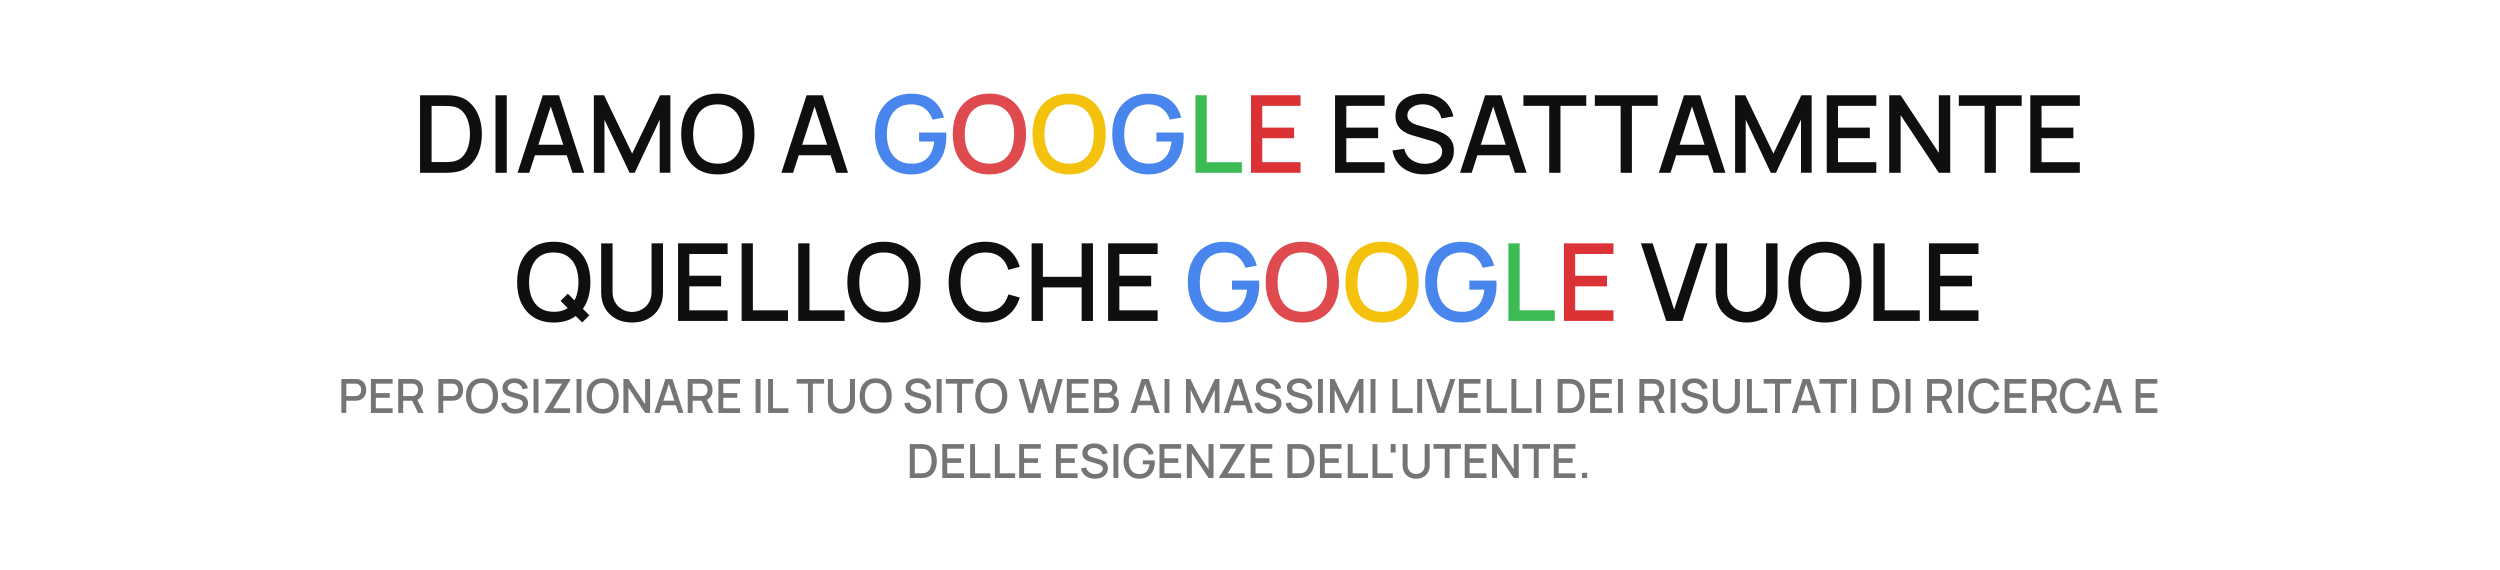 <svg width="1114" height="254" viewBox="0 0 1114 254" fill="none" xmlns="http://www.w3.org/2000/svg">
<g filter="url(#filter0_dd_21_9)">
<rect width="1104" height="244" transform="translate(5 1)" fill="white"/>
<path d="M187.18 71V36.44H198.004C198.324 36.44 198.916 36.448 199.78 36.464C200.66 36.48 201.5 36.544 202.3 36.656C205.004 36.992 207.276 37.96 209.116 39.56C210.972 41.16 212.372 43.192 213.316 45.656C214.26 48.104 214.732 50.792 214.732 53.72C214.732 56.664 214.26 59.368 213.316 61.832C212.372 64.28 210.972 66.304 209.116 67.904C207.276 69.488 205.004 70.448 202.3 70.784C201.5 70.896 200.66 70.96 199.78 70.976C198.916 70.992 198.324 71 198.004 71H187.18ZM192.316 66.224H198.004C198.548 66.224 199.196 66.208 199.948 66.176C200.7 66.144 201.364 66.08 201.94 65.984C203.7 65.648 205.124 64.888 206.212 63.704C207.316 62.504 208.124 61.032 208.636 59.288C209.148 57.544 209.404 55.688 209.404 53.72C209.404 51.688 209.14 49.808 208.612 48.08C208.084 46.336 207.268 44.88 206.164 43.712C205.076 42.528 203.668 41.776 201.94 41.456C201.364 41.344 200.692 41.28 199.924 41.264C199.172 41.232 198.532 41.216 198.004 41.216H192.316V66.224ZM220.801 71V36.44H225.817V71H220.801ZM230.624 71L241.856 36.44H249.08L260.312 71H255.104L244.76 39.464H246.056L235.832 71H230.624ZM236.456 63.2V58.496H254.504V63.2H236.456ZM264.618 71V36.44H269.154L281.682 62.432L294.138 36.44H298.722V70.976H293.97V47.336L282.81 71H280.53L269.346 47.336V71H264.618ZM319.87 71.72C316.414 71.72 313.47 70.968 311.038 69.464C308.606 67.944 306.742 65.832 305.446 63.128C304.166 60.424 303.526 57.288 303.526 53.72C303.526 50.152 304.166 47.016 305.446 44.312C306.742 41.608 308.606 39.504 311.038 38C313.47 36.48 316.414 35.72 319.87 35.72C323.31 35.72 326.246 36.48 328.678 38C331.126 39.504 332.99 41.608 334.27 44.312C335.55 47.016 336.19 50.152 336.19 53.72C336.19 57.288 335.55 60.424 334.27 63.128C332.99 65.832 331.126 67.944 328.678 69.464C326.246 70.968 323.31 71.72 319.87 71.72ZM319.87 66.944C322.318 66.976 324.35 66.44 325.966 65.336C327.598 64.216 328.822 62.664 329.638 60.68C330.454 58.68 330.862 56.36 330.862 53.72C330.862 51.08 330.454 48.776 329.638 46.808C328.822 44.824 327.598 43.28 325.966 42.176C324.35 41.072 322.318 40.512 319.87 40.496C317.422 40.464 315.382 41 313.75 42.104C312.134 43.208 310.918 44.76 310.102 46.76C309.286 48.76 308.87 51.08 308.854 53.72C308.838 56.36 309.238 58.672 310.054 60.656C310.87 62.624 312.094 64.16 313.726 65.264C315.374 66.368 317.422 66.928 319.87 66.944ZM348.187 71L359.419 36.44H366.643L377.875 71H372.667L362.323 39.464H363.619L353.395 71H348.187ZM354.019 63.2V58.496H372.067V63.2H354.019ZM594.899 71V36.44H616.979V41.168H599.915V50.864H614.099V55.592H599.915V66.272H616.979V71H594.899ZM634.615 71.72C632.135 71.72 629.895 71.296 627.895 70.448C625.911 69.584 624.271 68.36 622.975 66.776C621.695 65.176 620.863 63.28 620.479 61.088L625.711 60.296C626.239 62.408 627.343 64.056 629.023 65.24C630.703 66.408 632.663 66.992 634.903 66.992C636.295 66.992 637.575 66.776 638.743 66.344C639.911 65.896 640.847 65.264 641.551 64.448C642.271 63.616 642.631 62.624 642.631 61.472C642.631 60.848 642.519 60.296 642.295 59.816C642.087 59.336 641.791 58.92 641.407 58.568C641.039 58.2 640.583 57.888 640.039 57.632C639.511 57.36 638.927 57.128 638.287 56.936L629.431 54.32C628.567 54.064 627.687 53.736 626.791 53.336C625.895 52.92 625.071 52.384 624.319 51.728C623.583 51.056 622.983 50.232 622.519 49.256C622.055 48.264 621.823 47.064 621.823 45.656C621.823 43.528 622.367 41.728 623.455 40.256C624.559 38.768 626.047 37.648 627.919 36.896C629.791 36.128 631.887 35.744 634.207 35.744C636.543 35.776 638.631 36.192 640.471 36.992C642.327 37.792 643.863 38.944 645.079 40.448C646.311 41.936 647.159 43.744 647.623 45.872L642.247 46.784C642.007 45.488 641.495 44.376 640.711 43.448C639.927 42.504 638.967 41.784 637.831 41.288C636.695 40.776 635.463 40.512 634.135 40.496C632.855 40.464 631.679 40.656 630.607 41.072C629.551 41.488 628.703 42.072 628.063 42.824C627.439 43.576 627.127 44.44 627.127 45.416C627.127 46.376 627.407 47.152 627.967 47.744C628.527 48.336 629.215 48.808 630.031 49.16C630.863 49.496 631.687 49.776 632.503 50L638.887 51.8C639.687 52.024 640.591 52.328 641.599 52.712C642.623 53.08 643.607 53.6 644.551 54.272C645.511 54.944 646.303 55.84 646.927 56.96C647.551 58.064 647.863 59.456 647.863 61.136C647.863 62.88 647.511 64.416 646.807 65.744C646.103 67.056 645.135 68.16 643.903 69.056C642.687 69.936 641.279 70.6 639.679 71.048C638.079 71.496 636.391 71.72 634.615 71.72ZM650.577 71L661.809 36.44H669.033L680.265 71H675.057L664.713 39.464H666.009L655.785 71H650.577ZM656.409 63.2V58.496H674.457V63.2H656.409ZM690.328 71V41.168H678.832V36.44H706.84V41.168H695.344V71H690.328ZM722.156 71V41.168H710.66V36.44H738.668V41.168H727.172V71H722.156ZM739.171 71L750.403 36.44H757.627L768.859 71H763.651L753.307 39.464H754.603L744.379 71H739.171ZM745.003 63.2V58.496H763.051V63.2H745.003ZM773.165 71V36.44H777.701L790.229 62.432L802.685 36.44H807.269V70.976H802.517V47.336L791.357 71H789.077L777.893 47.336V71H773.165ZM813.993 71V36.44H836.073V41.168H819.009V50.864H833.193V55.592H819.009V66.272H836.073V71H813.993ZM841.837 71V36.44H846.925L863.941 62.12V36.44H869.029V71H863.941L846.925 45.296V71H841.837ZM884.343 71V41.168H872.847V36.44H900.855V41.168H889.359V71H884.343ZM904.696 71V36.44H926.776V41.168H909.712V50.864H923.896V55.592H909.712V66.272H926.776V71H904.696ZM259.44 137.696L249.792 128.096L253.008 124.88L262.608 134.48L259.44 137.696ZM246.768 137.72C243.312 137.72 240.368 136.968 237.936 135.464C235.504 133.944 233.64 131.832 232.344 129.128C231.064 126.424 230.424 123.288 230.424 119.72C230.424 116.152 231.064 113.016 232.344 110.312C233.64 107.608 235.504 105.504 237.936 104C240.368 102.48 243.312 101.72 246.768 101.72C250.208 101.72 253.144 102.48 255.576 104C258.024 105.504 259.888 107.608 261.168 110.312C262.448 113.016 263.088 116.152 263.088 119.72C263.088 123.288 262.448 126.424 261.168 129.128C259.888 131.832 258.024 133.944 255.576 135.464C253.144 136.968 250.208 137.72 246.768 137.72ZM246.768 132.944C249.216 132.976 251.248 132.44 252.864 131.336C254.496 130.216 255.72 128.664 256.536 126.68C257.352 124.68 257.76 122.36 257.76 119.72C257.76 117.08 257.352 114.776 256.536 112.808C255.72 110.824 254.496 109.28 252.864 108.176C251.248 107.072 249.216 106.512 246.768 106.496C244.32 106.464 242.28 107 240.648 108.104C239.032 109.208 237.816 110.76 237 112.76C236.184 114.76 235.768 117.08 235.752 119.72C235.736 122.36 236.136 124.672 236.952 126.656C237.768 128.624 238.992 130.16 240.624 131.264C242.272 132.368 244.32 132.928 246.768 132.944ZM281.652 137.72C278.948 137.72 276.556 137.168 274.476 136.064C272.412 134.944 270.796 133.384 269.628 131.384C268.46 129.368 267.876 127 267.876 124.28V102.464L272.964 102.44V124.016C272.964 125.488 273.212 126.784 273.708 127.904C274.204 129.024 274.868 129.96 275.7 130.712C276.532 131.464 277.46 132.032 278.484 132.416C279.524 132.8 280.58 132.992 281.652 132.992C282.74 132.992 283.796 132.8 284.82 132.416C285.86 132.016 286.796 131.44 287.628 130.688C288.46 129.936 289.116 129 289.596 127.88C290.092 126.76 290.34 125.472 290.34 124.016V102.44H295.428V124.28C295.428 126.984 294.844 129.344 293.676 131.36C292.508 133.376 290.884 134.944 288.804 136.064C286.74 137.168 284.356 137.72 281.652 137.72ZM302.141 137V102.44H324.221V107.168H307.157V116.864H321.341V121.592H307.157V132.272H324.221V137H302.141ZM330.465 137V102.44H335.481V132.272H351.129V137H330.465ZM355.684 137V102.44H360.7V132.272H376.348V137H355.684ZM393.909 137.72C390.453 137.72 387.509 136.968 385.077 135.464C382.645 133.944 380.781 131.832 379.485 129.128C378.205 126.424 377.565 123.288 377.565 119.72C377.565 116.152 378.205 113.016 379.485 110.312C380.781 107.608 382.645 105.504 385.077 104C387.509 102.48 390.453 101.72 393.909 101.72C397.349 101.72 400.285 102.48 402.717 104C405.165 105.504 407.029 107.608 408.309 110.312C409.589 113.016 410.229 116.152 410.229 119.72C410.229 123.288 409.589 126.424 408.309 129.128C407.029 131.832 405.165 133.944 402.717 135.464C400.285 136.968 397.349 137.72 393.909 137.72ZM393.909 132.944C396.357 132.976 398.389 132.44 400.005 131.336C401.637 130.216 402.861 128.664 403.677 126.68C404.493 124.68 404.901 122.36 404.901 119.72C404.901 117.08 404.493 114.776 403.677 112.808C402.861 110.824 401.637 109.28 400.005 108.176C398.389 107.072 396.357 106.512 393.909 106.496C391.461 106.464 389.421 107 387.789 108.104C386.173 109.208 384.957 110.76 384.141 112.76C383.325 114.76 382.909 117.08 382.893 119.72C382.877 122.36 383.277 124.672 384.093 126.656C384.909 128.624 386.133 130.16 387.765 131.264C389.413 132.368 391.461 132.928 393.909 132.944ZM439.05 137.72C435.594 137.72 432.65 136.968 430.218 135.464C427.786 133.944 425.922 131.832 424.626 129.128C423.346 126.424 422.706 123.288 422.706 119.72C422.706 116.152 423.346 113.016 424.626 110.312C425.922 107.608 427.786 105.504 430.218 104C432.65 102.48 435.594 101.72 439.05 101.72C443.034 101.72 446.33 102.728 448.938 104.744C451.562 106.76 453.386 109.472 454.41 112.88L449.322 114.248C448.65 111.832 447.45 109.936 445.722 108.56C444.01 107.184 441.786 106.496 439.05 106.496C436.602 106.496 434.562 107.048 432.93 108.152C431.298 109.256 430.066 110.8 429.234 112.784C428.418 114.768 428.01 117.08 428.01 119.72C427.994 122.36 428.394 124.672 429.21 126.656C430.042 128.64 431.274 130.184 432.906 131.288C434.554 132.392 436.602 132.944 439.05 132.944C441.786 132.944 444.01 132.256 445.722 130.88C447.45 129.488 448.65 127.592 449.322 125.192L454.41 126.56C453.386 129.968 451.562 132.68 448.938 134.696C446.33 136.712 443.034 137.72 439.05 137.72ZM459.688 137V102.44H464.704V117.344H481.984V102.44H487.024V137H481.984V122.072H464.704V137H459.688ZM493.766 137V102.44H515.846V107.168H498.782V116.864H512.966V121.592H498.782V132.272H515.846V137H493.766ZM742.441 137L731.209 102.44H736.417L745.993 131.936L755.689 102.44H760.897L749.665 137H742.441ZM778.292 137.72C775.588 137.72 773.196 137.168 771.116 136.064C769.052 134.944 767.436 133.384 766.268 131.384C765.1 129.368 764.516 127 764.516 124.28V102.464L769.604 102.44V124.016C769.604 125.488 769.852 126.784 770.348 127.904C770.844 129.024 771.508 129.96 772.34 130.712C773.172 131.464 774.1 132.032 775.124 132.416C776.164 132.8 777.22 132.992 778.292 132.992C779.38 132.992 780.436 132.8 781.46 132.416C782.5 132.016 783.436 131.44 784.268 130.688C785.1 129.936 785.756 129 786.236 127.88C786.732 126.76 786.98 125.472 786.98 124.016V102.44H792.068V124.28C792.068 126.984 791.484 129.344 790.316 131.36C789.148 133.376 787.524 134.944 785.444 136.064C783.38 137.168 780.996 137.72 778.292 137.72ZM813.206 137.72C809.75 137.72 806.806 136.968 804.374 135.464C801.942 133.944 800.078 131.832 798.782 129.128C797.502 126.424 796.862 123.288 796.862 119.72C796.862 116.152 797.502 113.016 798.782 110.312C800.078 107.608 801.942 105.504 804.374 104C806.806 102.48 809.75 101.72 813.206 101.72C816.646 101.72 819.582 102.48 822.014 104C824.462 105.504 826.326 107.608 827.606 110.312C828.886 113.016 829.526 116.152 829.526 119.72C829.526 123.288 828.886 126.424 827.606 129.128C826.326 131.832 824.462 133.944 822.014 135.464C819.582 136.968 816.646 137.72 813.206 137.72ZM813.206 132.944C815.654 132.976 817.686 132.44 819.302 131.336C820.934 130.216 822.158 128.664 822.974 126.68C823.79 124.68 824.198 122.36 824.198 119.72C824.198 117.08 823.79 114.776 822.974 112.808C822.158 110.824 820.934 109.28 819.302 108.176C817.686 107.072 815.654 106.512 813.206 106.496C810.758 106.464 808.718 107 807.086 108.104C805.47 109.208 804.254 110.76 803.438 112.76C802.622 114.76 802.206 117.08 802.19 119.72C802.174 122.36 802.574 124.672 803.39 126.656C804.206 128.624 805.43 130.16 807.062 131.264C808.71 132.368 810.758 132.928 813.206 132.944ZM834.793 137V102.44H839.809V132.272H855.457V137H834.793ZM859.532 137V102.44H881.612V107.168H864.548V116.864H878.732V121.592H864.548V132.272H881.612V137H859.532Z" fill="#0F0F0F"/>
<path d="M405.926 71.72C403.606 71.72 401.47 71.32 399.518 70.52C397.566 69.704 395.87 68.52 394.43 66.968C392.99 65.416 391.87 63.528 391.07 61.304C390.27 59.08 389.87 56.552 389.87 53.72C389.87 49.992 390.55 46.792 391.91 44.12C393.27 41.432 395.158 39.368 397.574 37.928C399.99 36.472 402.774 35.744 405.926 35.744C409.99 35.744 413.23 36.688 415.646 38.576C418.078 40.464 419.734 43.072 420.614 46.4L415.526 47.312C414.822 45.248 413.686 43.6 412.118 42.368C410.55 41.136 408.582 40.512 406.214 40.496C403.766 40.48 401.726 41.024 400.094 42.128C398.478 43.232 397.262 44.784 396.446 46.784C395.63 48.768 395.214 51.08 395.198 53.72C395.182 56.36 395.582 58.672 396.398 60.656C397.214 62.624 398.438 64.16 400.07 65.264C401.718 66.368 403.766 66.928 406.214 66.944C408.182 66.976 409.87 66.616 411.278 65.864C412.702 65.096 413.83 63.976 414.662 62.504C415.494 61.032 416.03 59.224 416.27 57.08H409.55V53.048H421.598C421.63 53.336 421.654 53.72 421.67 54.2C421.686 54.664 421.694 54.96 421.694 55.088C421.694 58.288 421.078 61.144 419.846 63.656C418.614 66.168 416.822 68.144 414.47 69.584C412.118 71.008 409.27 71.72 405.926 71.72ZM511.676 71.72C509.356 71.72 507.22 71.32 505.268 70.52C503.316 69.704 501.62 68.52 500.18 66.968C498.74 65.416 497.62 63.528 496.82 61.304C496.02 59.08 495.62 56.552 495.62 53.72C495.62 49.992 496.3 46.792 497.66 44.12C499.02 41.432 500.908 39.368 503.324 37.928C505.74 36.472 508.524 35.744 511.676 35.744C515.74 35.744 518.98 36.688 521.396 38.576C523.828 40.464 525.484 43.072 526.364 46.4L521.276 47.312C520.572 45.248 519.436 43.6 517.868 42.368C516.3 41.136 514.332 40.512 511.964 40.496C509.516 40.48 507.476 41.024 505.844 42.128C504.228 43.232 503.012 44.784 502.196 46.784C501.38 48.768 500.964 51.08 500.948 53.72C500.932 56.36 501.332 58.672 502.148 60.656C502.964 62.624 504.188 64.16 505.82 65.264C507.468 66.368 509.516 66.928 511.964 66.944C513.932 66.976 515.62 66.616 517.028 65.864C518.452 65.096 519.58 63.976 520.412 62.504C521.244 61.032 521.78 59.224 522.02 57.08H515.3V53.048H527.348C527.38 53.336 527.404 53.72 527.42 54.2C527.436 54.664 527.444 54.96 527.444 55.088C527.444 58.288 526.828 61.144 525.596 63.656C524.364 66.168 522.572 68.144 520.22 69.584C517.868 71.008 515.02 71.72 511.676 71.72ZM545.355 137.72C543.035 137.72 540.899 137.32 538.947 136.52C536.995 135.704 535.299 134.52 533.859 132.968C532.419 131.416 531.299 129.528 530.499 127.304C529.699 125.08 529.299 122.552 529.299 119.72C529.299 115.992 529.979 112.792 531.339 110.12C532.699 107.432 534.587 105.368 537.003 103.928C539.419 102.472 542.203 101.744 545.355 101.744C549.419 101.744 552.659 102.688 555.075 104.576C557.507 106.464 559.163 109.072 560.043 112.4L554.955 113.312C554.251 111.248 553.115 109.6 551.547 108.368C549.979 107.136 548.011 106.512 545.643 106.496C543.195 106.48 541.155 107.024 539.523 108.128C537.907 109.232 536.691 110.784 535.875 112.784C535.059 114.768 534.643 117.08 534.627 119.72C534.611 122.36 535.011 124.672 535.827 126.656C536.643 128.624 537.867 130.16 539.499 131.264C541.147 132.368 543.195 132.928 545.643 132.944C547.611 132.976 549.299 132.616 550.707 131.864C552.131 131.096 553.259 129.976 554.091 128.504C554.923 127.032 555.459 125.224 555.699 123.08H548.979V119.048H561.027C561.059 119.336 561.083 119.72 561.099 120.2C561.115 120.664 561.123 120.96 561.123 121.088C561.123 124.288 560.507 127.144 559.275 129.656C558.043 132.168 556.251 134.144 553.899 135.584C551.547 137.008 548.699 137.72 545.355 137.72ZM651.105 137.72C648.785 137.72 646.649 137.32 644.697 136.52C642.745 135.704 641.049 134.52 639.609 132.968C638.169 131.416 637.049 129.528 636.249 127.304C635.449 125.08 635.049 122.552 635.049 119.72C635.049 115.992 635.729 112.792 637.089 110.12C638.449 107.432 640.337 105.368 642.753 103.928C645.169 102.472 647.953 101.744 651.105 101.744C655.169 101.744 658.409 102.688 660.825 104.576C663.257 106.464 664.913 109.072 665.793 112.4L660.705 113.312C660.001 111.248 658.865 109.6 657.297 108.368C655.729 107.136 653.761 106.512 651.393 106.496C648.945 106.48 646.905 107.024 645.273 108.128C643.657 109.232 642.441 110.784 641.625 112.784C640.809 114.768 640.393 117.08 640.377 119.72C640.361 122.36 640.761 124.672 641.577 126.656C642.393 128.624 643.617 130.16 645.249 131.264C646.897 132.368 648.945 132.928 651.393 132.944C653.361 132.976 655.049 132.616 656.457 131.864C657.881 131.096 659.009 129.976 659.841 128.504C660.673 127.032 661.209 125.224 661.449 123.08H654.729V119.048H666.777C666.809 119.336 666.833 119.72 666.849 120.2C666.865 120.664 666.873 120.96 666.873 121.088C666.873 124.288 666.257 127.144 665.025 129.656C663.793 132.168 662.001 134.144 659.649 135.584C657.297 137.008 654.449 137.72 651.105 137.72Z" fill="#4885ED"/>
<path d="M440.901 71.72C437.445 71.72 434.501 70.968 432.069 69.464C429.637 67.944 427.773 65.832 426.477 63.128C425.197 60.424 424.557 57.288 424.557 53.72C424.557 50.152 425.197 47.016 426.477 44.312C427.773 41.608 429.637 39.504 432.069 38C434.501 36.48 437.445 35.72 440.901 35.72C444.341 35.72 447.277 36.48 449.709 38C452.157 39.504 454.021 41.608 455.301 44.312C456.581 47.016 457.221 50.152 457.221 53.72C457.221 57.288 456.581 60.424 455.301 63.128C454.021 65.832 452.157 67.944 449.709 69.464C447.277 70.968 444.341 71.72 440.901 71.72ZM440.901 66.944C443.349 66.976 445.381 66.44 446.997 65.336C448.629 64.216 449.853 62.664 450.669 60.68C451.485 58.68 451.893 56.36 451.893 53.72C451.893 51.08 451.485 48.776 450.669 46.808C449.853 44.824 448.629 43.28 446.997 42.176C445.381 41.072 443.349 40.512 440.901 40.496C438.453 40.464 436.413 41 434.781 42.104C433.165 43.208 431.949 44.76 431.133 46.76C430.317 48.76 429.901 51.08 429.885 53.72C429.869 56.36 430.269 58.672 431.085 60.656C431.901 62.624 433.125 64.16 434.757 65.264C436.405 66.368 438.453 66.928 440.901 66.944ZM580.331 137.72C576.875 137.72 573.931 136.968 571.499 135.464C569.067 133.944 567.203 131.832 565.907 129.128C564.627 126.424 563.987 123.288 563.987 119.72C563.987 116.152 564.627 113.016 565.907 110.312C567.203 107.608 569.067 105.504 571.499 104C573.931 102.48 576.875 101.72 580.331 101.72C583.771 101.72 586.707 102.48 589.139 104C591.587 105.504 593.451 107.608 594.731 110.312C596.011 113.016 596.651 116.152 596.651 119.72C596.651 123.288 596.011 126.424 594.731 129.128C593.451 131.832 591.587 133.944 589.139 135.464C586.707 136.968 583.771 137.72 580.331 137.72ZM580.331 132.944C582.779 132.976 584.811 132.44 586.427 131.336C588.059 130.216 589.283 128.664 590.099 126.68C590.915 124.68 591.323 122.36 591.323 119.72C591.323 117.08 590.915 114.776 590.099 112.808C589.283 110.824 588.059 109.28 586.427 108.176C584.811 107.072 582.779 106.512 580.331 106.496C577.883 106.464 575.843 107 574.211 108.104C572.595 109.208 571.379 110.76 570.563 112.76C569.747 114.76 569.331 117.08 569.315 119.72C569.299 122.36 569.699 124.672 570.515 126.656C571.331 128.624 572.555 130.16 574.187 131.264C575.835 132.368 577.883 132.928 580.331 132.944Z" fill="#DF4A4E"/>
<path d="M476.432 71.72C472.976 71.72 470.032 70.968 467.6 69.464C465.168 67.944 463.304 65.832 462.008 63.128C460.728 60.424 460.088 57.288 460.088 53.72C460.088 50.152 460.728 47.016 462.008 44.312C463.304 41.608 465.168 39.504 467.6 38C470.032 36.48 472.976 35.72 476.432 35.72C479.872 35.72 482.808 36.48 485.24 38C487.688 39.504 489.552 41.608 490.832 44.312C492.112 47.016 492.752 50.152 492.752 53.72C492.752 57.288 492.112 60.424 490.832 63.128C489.552 65.832 487.688 67.944 485.24 69.464C482.808 70.968 479.872 71.72 476.432 71.72ZM476.432 66.944C478.88 66.976 480.912 66.44 482.528 65.336C484.16 64.216 485.384 62.664 486.2 60.68C487.016 58.68 487.424 56.36 487.424 53.72C487.424 51.08 487.016 48.776 486.2 46.808C485.384 44.824 484.16 43.28 482.528 42.176C480.912 41.072 478.88 40.512 476.432 40.496C473.984 40.464 471.944 41 470.312 42.104C468.696 43.208 467.48 44.76 466.664 46.76C465.848 48.76 465.432 51.08 465.416 53.72C465.4 56.36 465.8 58.672 466.616 60.656C467.432 62.624 468.656 64.16 470.288 65.264C471.936 66.368 473.984 66.928 476.432 66.944ZM615.862 137.72C612.406 137.72 609.462 136.968 607.03 135.464C604.598 133.944 602.734 131.832 601.438 129.128C600.158 126.424 599.518 123.288 599.518 119.72C599.518 116.152 600.158 113.016 601.438 110.312C602.734 107.608 604.598 105.504 607.03 104C609.462 102.48 612.406 101.72 615.862 101.72C619.302 101.72 622.238 102.48 624.67 104C627.118 105.504 628.982 107.608 630.262 110.312C631.542 113.016 632.182 116.152 632.182 119.72C632.182 123.288 631.542 126.424 630.262 129.128C628.982 131.832 627.118 133.944 624.67 135.464C622.238 136.968 619.302 137.72 615.862 137.72ZM615.862 132.944C618.31 132.976 620.342 132.44 621.958 131.336C623.59 130.216 624.814 128.664 625.63 126.68C626.446 124.68 626.854 122.36 626.854 119.72C626.854 117.08 626.446 114.776 625.63 112.808C624.814 110.824 623.59 109.28 621.958 108.176C620.342 107.072 618.31 106.512 615.862 106.496C613.414 106.464 611.374 107 609.742 108.104C608.126 109.208 606.91 110.76 606.094 112.76C605.278 114.76 604.862 117.08 604.846 119.72C604.83 122.36 605.23 124.672 606.046 126.656C606.862 128.624 608.086 130.16 609.718 131.264C611.366 132.368 613.414 132.928 615.862 132.944Z" fill="#F4C20D"/>
<path d="M532.707 71V36.44H537.723V66.272H553.371V71H532.707ZM672.137 137V102.44H677.153V132.272H692.801V137H672.137Z" fill="#3CBA54"/>
<path d="M557.446 71V36.44H579.526V41.168H562.462V50.864H576.646V55.592H562.462V66.272H579.526V71H557.446ZM696.876 137V102.44H718.956V107.168H701.892V116.864H716.076V121.592H701.892V132.272H718.956V137H696.876Z" fill="#DB3236"/>
<path d="M152.11 178V162.88H158.221C158.368 162.88 158.55 162.887 158.767 162.901C158.984 162.908 159.191 162.929 159.387 162.964C160.227 163.097 160.927 163.384 161.487 163.825C162.054 164.266 162.477 164.822 162.757 165.494C163.037 166.166 163.177 166.908 163.177 167.72C163.177 168.539 163.037 169.285 162.757 169.957C162.477 170.629 162.054 171.185 161.487 171.626C160.927 172.067 160.227 172.354 159.387 172.487C159.191 172.515 158.981 172.536 158.757 172.55C158.54 172.564 158.361 172.571 158.221 172.571H154.305V178H152.11ZM154.305 170.492H158.137C158.277 170.492 158.431 170.485 158.599 170.471C158.774 170.457 158.939 170.433 159.093 170.398C159.541 170.293 159.901 170.1 160.174 169.82C160.447 169.533 160.643 169.204 160.762 168.833C160.881 168.462 160.941 168.091 160.941 167.72C160.941 167.349 160.881 166.982 160.762 166.618C160.643 166.247 160.447 165.921 160.174 165.641C159.901 165.354 159.541 165.158 159.093 165.053C158.939 165.011 158.774 164.983 158.599 164.969C158.431 164.955 158.277 164.948 158.137 164.948H154.305V170.492ZM165.276 178V162.88H174.936V164.948H167.471V169.19H173.676V171.259H167.471V175.931H174.936V178H165.276ZM177.458 178V162.88H183.569C183.716 162.88 183.898 162.887 184.115 162.901C184.332 162.908 184.538 162.929 184.734 162.964C185.574 163.097 186.274 163.384 186.834 163.825C187.401 164.266 187.825 164.822 188.105 165.494C188.385 166.166 188.525 166.908 188.525 167.72C188.525 168.924 188.217 169.964 187.601 170.839C186.985 171.707 186.061 172.249 184.829 172.466L183.936 172.571H179.652V178H177.458ZM186.299 178L183.317 171.847L185.532 171.28L188.808 178H186.299ZM179.652 170.492H183.485C183.625 170.492 183.779 170.485 183.947 170.471C184.122 170.457 184.286 170.433 184.44 170.398C184.888 170.293 185.249 170.1 185.522 169.82C185.795 169.533 185.991 169.204 186.11 168.833C186.229 168.462 186.288 168.091 186.288 167.72C186.288 167.349 186.229 166.982 186.11 166.618C185.991 166.247 185.795 165.921 185.522 165.641C185.249 165.354 184.888 165.158 184.44 165.053C184.286 165.011 184.122 164.983 183.947 164.969C183.779 164.955 183.625 164.948 183.485 164.948H179.652V170.492ZM195.32 178V162.88H201.431C201.578 162.88 201.76 162.887 201.977 162.901C202.194 162.908 202.401 162.929 202.597 162.964C203.437 163.097 204.137 163.384 204.697 163.825C205.264 164.266 205.687 164.822 205.967 165.494C206.247 166.166 206.387 166.908 206.387 167.72C206.387 168.539 206.247 169.285 205.967 169.957C205.687 170.629 205.264 171.185 204.697 171.626C204.137 172.067 203.437 172.354 202.597 172.487C202.401 172.515 202.191 172.536 201.967 172.55C201.75 172.564 201.571 172.571 201.431 172.571H197.515V178H195.32ZM197.515 170.492H201.347C201.487 170.492 201.641 170.485 201.809 170.471C201.984 170.457 202.149 170.433 202.303 170.398C202.751 170.293 203.111 170.1 203.384 169.82C203.657 169.533 203.853 169.204 203.972 168.833C204.091 168.462 204.151 168.091 204.151 167.72C204.151 167.349 204.091 166.982 203.972 166.618C203.853 166.247 203.657 165.921 203.384 165.641C203.111 165.354 202.751 165.158 202.303 165.053C202.149 165.011 201.984 164.983 201.809 164.969C201.641 164.955 201.487 164.948 201.347 164.948H197.515V170.492ZM214.797 178.315C213.285 178.315 211.997 177.986 210.933 177.328C209.869 176.663 209.053 175.739 208.486 174.556C207.926 173.373 207.646 172.001 207.646 170.44C207.646 168.879 207.926 167.507 208.486 166.324C209.053 165.141 209.869 164.22 210.933 163.562C211.997 162.897 213.285 162.565 214.797 162.565C216.302 162.565 217.586 162.897 218.65 163.562C219.721 164.22 220.537 165.141 221.097 166.324C221.657 167.507 221.937 168.879 221.937 170.44C221.937 172.001 221.657 173.373 221.097 174.556C220.537 175.739 219.721 176.663 218.65 177.328C217.586 177.986 216.302 178.315 214.797 178.315ZM214.797 176.225C215.868 176.239 216.757 176.005 217.464 175.522C218.178 175.032 218.713 174.353 219.07 173.485C219.427 172.61 219.606 171.595 219.606 170.44C219.606 169.285 219.427 168.277 219.07 167.416C218.713 166.548 218.178 165.872 217.464 165.389C216.757 164.906 215.868 164.661 214.797 164.654C213.726 164.64 212.833 164.875 212.119 165.358C211.412 165.841 210.88 166.52 210.523 167.395C210.166 168.27 209.984 169.285 209.977 170.44C209.97 171.595 210.145 172.606 210.502 173.474C210.859 174.335 211.395 175.007 212.109 175.49C212.83 175.973 213.726 176.218 214.797 176.225ZM229.512 178.315C228.427 178.315 227.447 178.13 226.572 177.758C225.704 177.38 224.987 176.845 224.42 176.152C223.86 175.452 223.496 174.622 223.328 173.663L225.617 173.317C225.848 174.241 226.331 174.962 227.066 175.48C227.801 175.991 228.658 176.246 229.638 176.246C230.247 176.246 230.807 176.152 231.318 175.963C231.829 175.767 232.239 175.49 232.547 175.133C232.862 174.769 233.019 174.335 233.019 173.831C233.019 173.558 232.97 173.317 232.872 173.107C232.781 172.897 232.652 172.715 232.484 172.561C232.323 172.4 232.123 172.263 231.885 172.151C231.654 172.032 231.399 171.931 231.119 171.847L227.244 170.702C226.866 170.59 226.481 170.447 226.089 170.272C225.697 170.09 225.337 169.855 225.008 169.568C224.686 169.274 224.423 168.914 224.22 168.487C224.017 168.053 223.916 167.528 223.916 166.912C223.916 165.981 224.154 165.193 224.63 164.549C225.113 163.898 225.764 163.408 226.583 163.079C227.402 162.743 228.319 162.575 229.334 162.575C230.356 162.589 231.269 162.771 232.074 163.121C232.886 163.471 233.558 163.975 234.09 164.633C234.629 165.284 235 166.075 235.203 167.006L232.851 167.405C232.746 166.838 232.522 166.352 232.179 165.946C231.836 165.533 231.416 165.218 230.919 165.001C230.422 164.777 229.883 164.661 229.302 164.654C228.742 164.64 228.228 164.724 227.759 164.906C227.297 165.088 226.926 165.344 226.646 165.673C226.373 166.002 226.236 166.38 226.236 166.807C226.236 167.227 226.359 167.566 226.604 167.825C226.849 168.084 227.15 168.291 227.507 168.445C227.871 168.592 228.231 168.714 228.588 168.812L231.381 169.6C231.731 169.698 232.127 169.831 232.568 169.999C233.016 170.16 233.446 170.387 233.859 170.681C234.279 170.975 234.626 171.367 234.899 171.857C235.172 172.34 235.308 172.949 235.308 173.684C235.308 174.447 235.154 175.119 234.846 175.7C234.538 176.274 234.115 176.757 233.576 177.149C233.044 177.534 232.428 177.825 231.728 178.021C231.028 178.217 230.289 178.315 229.512 178.315ZM237.756 178V162.88H239.95V178H237.756ZM242.683 178V177.654L250.401 164.948H243.103V162.88H254.17V163.237L246.495 175.921H254.034V178H242.683ZM256.91 178V162.88H259.104V178H256.91ZM268.568 178.315C267.056 178.315 265.768 177.986 264.704 177.328C263.64 176.663 262.825 175.739 262.258 174.556C261.698 173.373 261.418 172.001 261.418 170.44C261.418 168.879 261.698 167.507 262.258 166.324C262.825 165.141 263.64 164.22 264.704 163.562C265.768 162.897 267.056 162.565 268.568 162.565C270.073 162.565 271.358 162.897 272.422 163.562C273.493 164.22 274.308 165.141 274.868 166.324C275.428 167.507 275.708 168.879 275.708 170.44C275.708 172.001 275.428 173.373 274.868 174.556C274.308 175.739 273.493 176.663 272.422 177.328C271.358 177.986 270.073 178.315 268.568 178.315ZM268.568 176.225C269.639 176.239 270.528 176.005 271.235 175.522C271.949 175.032 272.485 174.353 272.842 173.485C273.199 172.61 273.377 171.595 273.377 170.44C273.377 169.285 273.199 168.277 272.842 167.416C272.485 166.548 271.949 165.872 271.235 165.389C270.528 164.906 269.639 164.661 268.568 164.654C267.497 164.64 266.605 164.875 265.891 165.358C265.184 165.841 264.652 166.52 264.295 167.395C263.938 168.27 263.756 169.285 263.749 170.44C263.742 171.595 263.917 172.606 264.274 173.474C264.631 174.335 265.166 175.007 265.88 175.49C266.601 175.973 267.497 176.218 268.568 176.225ZM277.803 178V162.88H280.029L287.473 174.115V162.88H289.699V178H287.473L280.029 166.754V178H277.803ZM291.58 178L296.494 162.88H299.654L304.568 178H302.29L297.764 164.203H298.331L293.858 178H291.58ZM294.131 174.587V172.529H302.027V174.587H294.131ZM306.452 178V162.88H312.563C312.71 162.88 312.892 162.887 313.109 162.901C313.326 162.908 313.532 162.929 313.728 162.964C314.568 163.097 315.268 163.384 315.828 163.825C316.395 164.266 316.819 164.822 317.099 165.494C317.379 166.166 317.519 166.908 317.519 167.72C317.519 168.924 317.211 169.964 316.595 170.839C315.979 171.707 315.055 172.249 313.823 172.466L312.93 172.571H308.646V178H306.452ZM315.293 178L312.311 171.847L314.526 171.28L317.802 178H315.293ZM308.646 170.492H312.479C312.619 170.492 312.773 170.485 312.941 170.471C313.116 170.457 313.28 170.433 313.434 170.398C313.882 170.293 314.243 170.1 314.516 169.82C314.789 169.533 314.985 169.204 315.104 168.833C315.223 168.462 315.282 168.091 315.282 167.72C315.282 167.349 315.223 166.982 315.104 166.618C314.985 166.247 314.789 165.921 314.516 165.641C314.243 165.354 313.882 165.158 313.434 165.053C313.28 165.011 313.116 164.983 312.941 164.969C312.773 164.955 312.619 164.948 312.479 164.948H308.646V170.492ZM320.11 178V162.88H329.77V164.948H322.305V169.19H328.51V171.259H322.305V175.931H329.77V178H320.11ZM336.706 178V162.88H338.9V178H336.706ZM342.263 178V162.88H344.458V175.931H351.304V178H342.263ZM360.014 178V164.948H354.985V162.88H367.238V164.948H362.209V178H360.014ZM374.946 178.315C373.763 178.315 372.716 178.074 371.806 177.59C370.903 177.1 370.196 176.418 369.685 175.543C369.174 174.661 368.919 173.625 368.919 172.435V162.89L371.145 162.88V172.319C371.145 172.963 371.253 173.53 371.47 174.02C371.687 174.51 371.978 174.92 372.342 175.249C372.706 175.578 373.112 175.826 373.56 175.994C374.015 176.162 374.477 176.246 374.946 176.246C375.422 176.246 375.884 176.162 376.332 175.994C376.787 175.819 377.196 175.567 377.56 175.238C377.924 174.909 378.211 174.5 378.421 174.01C378.638 173.52 378.747 172.956 378.747 172.319V162.88H380.973V172.435C380.973 173.618 380.717 174.65 380.206 175.532C379.695 176.414 378.985 177.1 378.075 177.59C377.172 178.074 376.129 178.315 374.946 178.315ZM390.22 178.315C388.708 178.315 387.42 177.986 386.356 177.328C385.292 176.663 384.477 175.739 383.91 174.556C383.35 173.373 383.07 172.001 383.07 170.44C383.07 168.879 383.35 167.507 383.91 166.324C384.477 165.141 385.292 164.22 386.356 163.562C387.42 162.897 388.708 162.565 390.22 162.565C391.725 162.565 393.01 162.897 394.074 163.562C395.145 164.22 395.96 165.141 396.52 166.324C397.08 167.507 397.36 168.879 397.36 170.44C397.36 172.001 397.08 173.373 396.52 174.556C395.96 175.739 395.145 176.663 394.074 177.328C393.01 177.986 391.725 178.315 390.22 178.315ZM390.22 176.225C391.291 176.239 392.18 176.005 392.887 175.522C393.601 175.032 394.137 174.353 394.494 173.485C394.851 172.61 395.029 171.595 395.029 170.44C395.029 169.285 394.851 168.277 394.494 167.416C394.137 166.548 393.601 165.872 392.887 165.389C392.18 164.906 391.291 164.661 390.22 164.654C389.149 164.64 388.257 164.875 387.543 165.358C386.836 165.841 386.304 166.52 385.947 167.395C385.59 168.27 385.408 169.285 385.401 170.44C385.394 171.595 385.569 172.606 385.926 173.474C386.283 174.335 386.818 175.007 387.532 175.49C388.253 175.973 389.149 176.218 390.22 176.225ZM409.14 178.315C408.055 178.315 407.075 178.13 406.2 177.758C405.332 177.38 404.614 176.845 404.047 176.152C403.487 175.452 403.123 174.622 402.955 173.663L405.244 173.317C405.475 174.241 405.958 174.962 406.693 175.48C407.428 175.991 408.286 176.246 409.266 176.246C409.875 176.246 410.435 176.152 410.946 175.963C411.457 175.767 411.866 175.49 412.174 175.133C412.489 174.769 412.647 174.335 412.647 173.831C412.647 173.558 412.598 173.317 412.5 173.107C412.409 172.897 412.279 172.715 412.111 172.561C411.95 172.4 411.751 172.263 411.513 172.151C411.282 172.032 411.026 171.931 410.746 171.847L406.872 170.702C406.494 170.59 406.109 170.447 405.717 170.272C405.325 170.09 404.964 169.855 404.635 169.568C404.313 169.274 404.051 168.914 403.848 168.487C403.645 168.053 403.543 167.528 403.543 166.912C403.543 165.981 403.781 165.193 404.257 164.549C404.74 163.898 405.391 163.408 406.21 163.079C407.029 162.743 407.946 162.575 408.961 162.575C409.983 162.589 410.897 162.771 411.702 163.121C412.514 163.471 413.186 163.975 413.718 164.633C414.257 165.284 414.628 166.075 414.831 167.006L412.479 167.405C412.374 166.838 412.15 166.352 411.807 165.946C411.464 165.533 411.044 165.218 410.547 165.001C410.05 164.777 409.511 164.661 408.93 164.654C408.37 164.64 407.855 164.724 407.386 164.906C406.924 165.088 406.553 165.344 406.273 165.673C406 166.002 405.864 166.38 405.864 166.807C405.864 167.227 405.986 167.566 406.231 167.825C406.476 168.084 406.777 168.291 407.134 168.445C407.498 168.592 407.859 168.714 408.216 168.812L411.009 169.6C411.359 169.698 411.754 169.831 412.195 169.999C412.643 170.16 413.074 170.387 413.487 170.681C413.907 170.975 414.253 171.367 414.526 171.857C414.799 172.34 414.936 172.949 414.936 173.684C414.936 174.447 414.782 175.119 414.474 175.7C414.166 176.274 413.742 176.757 413.203 177.149C412.671 177.534 412.055 177.825 411.355 178.021C410.655 178.217 409.917 178.315 409.14 178.315ZM417.384 178V162.88H419.578V178H417.384ZM426.501 178V164.948H421.471V162.88H433.725V164.948H428.695V178H426.501ZM441.716 178.315C440.204 178.315 438.916 177.986 437.852 177.328C436.788 176.663 435.972 175.739 435.405 174.556C434.845 173.373 434.565 172.001 434.565 170.44C434.565 168.879 434.845 167.507 435.405 166.324C435.972 165.141 436.788 164.22 437.852 163.562C438.916 162.897 440.204 162.565 441.716 162.565C443.221 162.565 444.505 162.897 445.569 163.562C446.64 164.22 447.456 165.141 448.016 166.324C448.576 167.507 448.856 168.879 448.856 170.44C448.856 172.001 448.576 173.373 448.016 174.556C447.456 175.739 446.64 176.663 445.569 177.328C444.505 177.986 443.221 178.315 441.716 178.315ZM441.716 176.225C442.787 176.239 443.676 176.005 444.383 175.522C445.097 175.032 445.632 174.353 445.989 173.485C446.346 172.61 446.525 171.595 446.525 170.44C446.525 169.285 446.346 168.277 445.989 167.416C445.632 166.548 445.097 165.872 444.383 165.389C443.676 164.906 442.787 164.661 441.716 164.654C440.645 164.64 439.752 164.875 439.038 165.358C438.331 165.841 437.799 166.52 437.442 167.395C437.085 168.27 436.903 169.285 436.896 170.44C436.889 171.595 437.064 172.606 437.421 173.474C437.778 174.335 438.314 175.007 439.028 175.49C439.749 175.973 440.645 176.218 441.716 176.225ZM458.357 178L453.968 162.88H456.267L459.449 174.314L462.63 162.89L464.94 162.88L468.122 174.314L471.303 162.88H473.613L469.214 178H467.03L463.785 166.691L460.541 178H458.357ZM475.375 178V162.88H485.035V164.948H477.569V169.19H483.775V171.259H477.569V175.931H485.035V178H475.375ZM487.556 178V162.88H493.499C494.458 162.88 495.263 163.076 495.914 163.468C496.565 163.86 497.055 164.367 497.384 164.99C497.713 165.606 497.878 166.257 497.878 166.943C497.878 167.776 497.671 168.49 497.258 169.085C496.852 169.68 496.303 170.086 495.61 170.303L495.589 169.789C496.555 170.027 497.297 170.492 497.815 171.185C498.333 171.871 498.592 172.673 498.592 173.59C498.592 174.479 498.413 175.252 498.056 175.91C497.706 176.568 497.192 177.083 496.513 177.454C495.841 177.818 495.025 178 494.066 178H487.556ZM489.782 175.91H493.73C494.227 175.91 494.672 175.816 495.064 175.627C495.463 175.438 495.774 175.168 495.998 174.818C496.229 174.461 496.345 174.038 496.345 173.548C496.345 173.093 496.243 172.683 496.04 172.319C495.844 171.948 495.557 171.658 495.179 171.448C494.808 171.231 494.371 171.122 493.867 171.122H489.782V175.91ZM489.782 169.054H493.468C493.874 169.054 494.238 168.973 494.56 168.812C494.889 168.644 495.148 168.406 495.337 168.098C495.533 167.783 495.631 167.405 495.631 166.965C495.631 166.376 495.435 165.893 495.043 165.515C494.651 165.137 494.126 164.948 493.468 164.948H489.782V169.054ZM503.836 178L508.75 162.88H511.91L516.824 178H514.546L510.02 164.203H510.587L506.114 178H503.836ZM506.387 174.587V172.529H514.283V174.587H506.387ZM518.918 178V162.88H521.112V178H518.918ZM528.47 178V162.88H530.454L535.935 174.251L541.385 162.88H543.39V177.989H541.311V167.647L536.429 178H535.431L530.538 167.647V178H528.47ZM545.282 178L550.196 162.88H553.356L558.27 178H555.992L551.466 164.203H552.033L547.56 178H545.282ZM547.833 174.587V172.529H555.729V174.587H547.833ZM565.225 178.315C564.14 178.315 563.16 178.13 562.285 177.758C561.417 177.38 560.699 176.845 560.132 176.152C559.572 175.452 559.208 174.622 559.04 173.663L561.329 173.317C561.56 174.241 562.043 174.962 562.778 175.48C563.513 175.991 564.371 176.246 565.351 176.246C565.96 176.246 566.52 176.152 567.031 175.963C567.542 175.767 567.951 175.49 568.259 175.133C568.574 174.769 568.732 174.335 568.732 173.831C568.732 173.558 568.683 173.317 568.585 173.107C568.494 172.897 568.364 172.715 568.196 172.561C568.035 172.4 567.836 172.263 567.598 172.151C567.367 172.032 567.111 171.931 566.831 171.847L562.957 170.702C562.579 170.59 562.194 170.447 561.802 170.272C561.41 170.09 561.049 169.855 560.72 169.568C560.398 169.274 560.136 168.914 559.933 168.487C559.73 168.053 559.628 167.528 559.628 166.912C559.628 165.981 559.866 165.193 560.342 164.549C560.825 163.898 561.476 163.408 562.295 163.079C563.114 162.743 564.031 162.575 565.046 162.575C566.068 162.589 566.982 162.771 567.787 163.121C568.599 163.471 569.271 163.975 569.803 164.633C570.342 165.284 570.713 166.075 570.916 167.006L568.564 167.405C568.459 166.838 568.235 166.352 567.892 165.946C567.549 165.533 567.129 165.218 566.632 165.001C566.135 164.777 565.596 164.661 565.015 164.654C564.455 164.64 563.94 164.724 563.471 164.906C563.009 165.088 562.638 165.344 562.358 165.673C562.085 166.002 561.949 166.38 561.949 166.807C561.949 167.227 562.071 167.566 562.316 167.825C562.561 168.084 562.862 168.291 563.219 168.445C563.583 168.592 563.944 168.714 564.301 168.812L567.094 169.6C567.444 169.698 567.839 169.831 568.28 169.999C568.728 170.16 569.159 170.387 569.572 170.681C569.992 170.975 570.338 171.367 570.611 171.857C570.884 172.34 571.021 172.949 571.021 173.684C571.021 174.447 570.867 175.119 570.559 175.7C570.251 176.274 569.827 176.757 569.288 177.149C568.756 177.534 568.14 177.825 567.44 178.021C566.74 178.217 566.002 178.315 565.225 178.315ZM579.047 178.315C577.962 178.315 576.982 178.13 576.107 177.758C575.239 177.38 574.522 176.845 573.955 176.152C573.395 175.452 573.031 174.622 572.863 173.663L575.152 173.317C575.383 174.241 575.866 174.962 576.601 175.48C577.336 175.991 578.193 176.246 579.173 176.246C579.782 176.246 580.342 176.152 580.853 175.963C581.364 175.767 581.774 175.49 582.082 175.133C582.397 174.769 582.554 174.335 582.554 173.831C582.554 173.558 582.505 173.317 582.407 173.107C582.316 172.897 582.187 172.715 582.019 172.561C581.858 172.4 581.658 172.263 581.42 172.151C581.189 172.032 580.934 171.931 580.654 171.847L576.779 170.702C576.401 170.59 576.016 170.447 575.624 170.272C575.232 170.09 574.872 169.855 574.543 169.568C574.221 169.274 573.958 168.914 573.755 168.487C573.552 168.053 573.451 167.528 573.451 166.912C573.451 165.981 573.689 165.193 574.165 164.549C574.648 163.898 575.299 163.408 576.118 163.079C576.937 162.743 577.854 162.575 578.869 162.575C579.891 162.589 580.804 162.771 581.609 163.121C582.421 163.471 583.093 163.975 583.625 164.633C584.164 165.284 584.535 166.075 584.738 167.006L582.386 167.405C582.281 166.838 582.057 166.352 581.714 165.946C581.371 165.533 580.951 165.218 580.454 165.001C579.957 164.777 579.418 164.661 578.837 164.654C578.277 164.64 577.763 164.724 577.294 164.906C576.832 165.088 576.461 165.344 576.181 165.673C575.908 166.002 575.771 166.38 575.771 166.807C575.771 167.227 575.894 167.566 576.139 167.825C576.384 168.084 576.685 168.291 577.042 168.445C577.406 168.592 577.766 168.714 578.123 168.812L580.916 169.6C581.266 169.698 581.662 169.831 582.103 169.999C582.551 170.16 582.981 170.387 583.394 170.681C583.814 170.975 584.161 171.367 584.434 171.857C584.707 172.34 584.843 172.949 584.843 173.684C584.843 174.447 584.689 175.119 584.381 175.7C584.073 176.274 583.65 176.757 583.111 177.149C582.579 177.534 581.963 177.825 581.263 178.021C580.563 178.217 579.824 178.315 579.047 178.315ZM587.291 178V162.88H589.485V178H587.291ZM592.638 178V162.88H594.623L600.104 174.251L605.553 162.88H607.559V177.989H605.48V167.647L600.597 178H599.6L594.707 167.647V178H592.638ZM610.711 178V162.88H612.905V178H610.711ZM620.472 178V162.88H622.667V175.931H629.513V178H620.472ZM631.506 178V162.88H633.7V178H631.506ZM640.402 178L635.488 162.88H637.767L641.956 175.784L646.198 162.88H648.477L643.563 178H640.402ZM650.06 178V162.88H659.72V164.948H652.255V169.19H658.46V171.259H652.255V175.931H659.72V178H650.06ZM662.452 178V162.88H664.646V175.931H671.492V178H662.452ZM673.485 178V162.88H675.68V175.931H682.526V178H673.485ZM684.518 178V162.88H686.713V178H684.518ZM694.07 178V162.88H698.806C698.946 162.88 699.205 162.883 699.583 162.89C699.968 162.897 700.335 162.925 700.685 162.974C701.868 163.121 702.862 163.545 703.667 164.245C704.479 164.945 705.092 165.834 705.505 166.912C705.918 167.983 706.124 169.159 706.124 170.44C706.124 171.728 705.918 172.911 705.505 173.989C705.092 175.06 704.479 175.945 703.667 176.645C702.862 177.338 701.868 177.758 700.685 177.905C700.335 177.954 699.968 177.982 699.583 177.989C699.205 177.996 698.946 178 698.806 178H694.07ZM696.317 175.91H698.806C699.044 175.91 699.327 175.903 699.656 175.889C699.985 175.875 700.276 175.847 700.528 175.805C701.298 175.658 701.921 175.326 702.397 174.808C702.88 174.283 703.233 173.639 703.457 172.876C703.681 172.113 703.793 171.301 703.793 170.44C703.793 169.551 703.678 168.728 703.447 167.972C703.216 167.209 702.859 166.572 702.376 166.061C701.9 165.543 701.284 165.214 700.528 165.074C700.276 165.025 699.982 164.997 699.646 164.99C699.317 164.976 699.037 164.969 698.806 164.969H696.317V175.91ZM708.569 178V162.88H718.229V164.948H710.764V169.19H716.969V171.259H710.764V175.931H718.229V178H708.569ZM720.961 178V162.88H723.155V178H720.961ZM730.512 178V162.88H736.623C736.77 162.88 736.952 162.887 737.169 162.901C737.386 162.908 737.593 162.929 737.789 162.964C738.629 163.097 739.329 163.384 739.889 163.825C740.456 164.266 740.879 164.822 741.159 165.494C741.439 166.166 741.579 166.908 741.579 167.72C741.579 168.924 741.271 169.964 740.655 170.839C740.039 171.707 739.115 172.249 737.883 172.466L736.991 172.571H732.707V178H730.512ZM739.353 178L736.371 171.847L738.587 171.28L741.863 178H739.353ZM732.707 170.492H736.539C736.679 170.492 736.833 170.485 737.001 170.471C737.176 170.457 737.341 170.433 737.495 170.398C737.943 170.293 738.303 170.1 738.576 169.82C738.849 169.533 739.045 169.204 739.164 168.833C739.283 168.462 739.343 168.091 739.343 167.72C739.343 167.349 739.283 166.982 739.164 166.618C739.045 166.247 738.849 165.921 738.576 165.641C738.303 165.354 737.943 165.158 737.495 165.053C737.341 165.011 737.176 164.983 737.001 164.969C736.833 164.955 736.679 164.948 736.539 164.948H732.707V170.492ZM744.381 178V162.88H746.575V178H744.381ZM755.209 178.315C754.124 178.315 753.144 178.13 752.269 177.758C751.401 177.38 750.684 176.845 750.117 176.152C749.557 175.452 749.193 174.622 749.025 173.663L751.314 173.317C751.545 174.241 752.028 174.962 752.763 175.48C753.498 175.991 754.355 176.246 755.335 176.246C755.944 176.246 756.504 176.152 757.015 175.963C757.526 175.767 757.936 175.49 758.244 175.133C758.559 174.769 758.716 174.335 758.716 173.831C758.716 173.558 758.667 173.317 758.569 173.107C758.478 172.897 758.349 172.715 758.181 172.561C758.02 172.4 757.82 172.263 757.582 172.151C757.351 172.032 757.096 171.931 756.816 171.847L752.941 170.702C752.563 170.59 752.178 170.447 751.786 170.272C751.394 170.09 751.034 169.855 750.705 169.568C750.383 169.274 750.12 168.914 749.917 168.487C749.714 168.053 749.613 167.528 749.613 166.912C749.613 165.981 749.851 165.193 750.327 164.549C750.81 163.898 751.461 163.408 752.28 163.079C753.099 162.743 754.016 162.575 755.031 162.575C756.053 162.589 756.966 162.771 757.771 163.121C758.583 163.471 759.255 163.975 759.787 164.633C760.326 165.284 760.697 166.075 760.9 167.006L758.548 167.405C758.443 166.838 758.219 166.352 757.876 165.946C757.533 165.533 757.113 165.218 756.616 165.001C756.119 164.777 755.58 164.661 754.999 164.654C754.439 164.64 753.925 164.724 753.456 164.906C752.994 165.088 752.623 165.344 752.343 165.673C752.07 166.002 751.933 166.38 751.933 166.807C751.933 167.227 752.056 167.566 752.301 167.825C752.546 168.084 752.847 168.291 753.204 168.445C753.568 168.592 753.928 168.714 754.285 168.812L757.078 169.6C757.428 169.698 757.824 169.831 758.265 169.999C758.713 170.16 759.143 170.387 759.556 170.681C759.976 170.975 760.323 171.367 760.596 171.857C760.869 172.34 761.005 172.949 761.005 173.684C761.005 174.447 760.851 175.119 760.543 175.7C760.235 176.274 759.812 176.757 759.273 177.149C758.741 177.534 758.125 177.825 757.425 178.021C756.725 178.217 755.986 178.315 755.209 178.315ZM769.27 178.315C768.087 178.315 767.04 178.074 766.13 177.59C765.227 177.1 764.52 176.418 764.009 175.543C763.498 174.661 763.243 173.625 763.243 172.435V162.89L765.469 162.88V172.319C765.469 172.963 765.577 173.53 765.794 174.02C766.011 174.51 766.302 174.92 766.666 175.249C767.03 175.578 767.436 175.826 767.884 175.994C768.339 176.162 768.801 176.246 769.27 176.246C769.746 176.246 770.208 176.162 770.656 175.994C771.111 175.819 771.52 175.567 771.884 175.238C772.248 174.909 772.535 174.5 772.745 174.01C772.962 173.52 773.071 172.956 773.071 172.319V162.88H775.297V172.435C775.297 173.618 775.041 174.65 774.53 175.532C774.019 176.414 773.309 177.1 772.399 177.59C771.496 178.074 770.453 178.315 769.27 178.315ZM778.444 178V162.88H780.639V175.931H787.485V178H778.444ZM790.945 178V164.948H785.916V162.88H798.169V164.948H793.14V178H790.945ZM798.389 178L803.303 162.88H806.464L811.378 178H809.099L804.574 164.203H805.141L800.668 178H798.389ZM800.941 174.587V172.529H808.837V174.587H800.941ZM815.78 178V164.948H810.751V162.88H823.004V164.948H817.975V178H815.78ZM824.894 178V162.88H827.089V178H824.894ZM834.446 178V162.88H839.182C839.322 162.88 839.581 162.883 839.959 162.89C840.344 162.897 840.711 162.925 841.061 162.974C842.244 163.121 843.238 163.545 844.043 164.245C844.855 164.945 845.468 165.834 845.881 166.912C846.294 167.983 846.5 169.159 846.5 170.44C846.5 171.728 846.294 172.911 845.881 173.989C845.468 175.06 844.855 175.945 844.043 176.645C843.238 177.338 842.244 177.758 841.061 177.905C840.711 177.954 840.344 177.982 839.959 177.989C839.581 177.996 839.322 178 839.182 178H834.446ZM836.693 175.91H839.182C839.42 175.91 839.703 175.903 840.032 175.889C840.361 175.875 840.652 175.847 840.904 175.805C841.674 175.658 842.297 175.326 842.773 174.808C843.256 174.283 843.609 173.639 843.833 172.876C844.057 172.113 844.169 171.301 844.169 170.44C844.169 169.551 844.054 168.728 843.823 167.972C843.592 167.209 843.235 166.572 842.752 166.061C842.276 165.543 841.66 165.214 840.904 165.074C840.652 165.025 840.358 164.997 840.022 164.99C839.693 164.976 839.413 164.969 839.182 164.969H836.693V175.91ZM849.155 178V162.88H851.35V178H849.155ZM858.707 178V162.88H864.818C864.965 162.88 865.147 162.887 865.364 162.901C865.581 162.908 865.787 162.929 865.983 162.964C866.823 163.097 867.523 163.384 868.083 163.825C868.65 164.266 869.074 164.822 869.354 165.494C869.634 166.166 869.774 166.908 869.774 167.72C869.774 168.924 869.466 169.964 868.85 170.839C868.234 171.707 867.31 172.249 866.078 172.466L865.185 172.571H860.901V178H858.707ZM867.548 178L864.566 171.847L866.781 171.28L870.057 178H867.548ZM860.901 170.492H864.734C864.874 170.492 865.028 170.485 865.196 170.471C865.371 170.457 865.535 170.433 865.689 170.398C866.137 170.293 866.498 170.1 866.771 169.82C867.044 169.533 867.24 169.204 867.359 168.833C867.478 168.462 867.537 168.091 867.537 167.72C867.537 167.349 867.478 166.982 867.359 166.618C867.24 166.247 867.044 165.921 866.771 165.641C866.498 165.354 866.137 165.158 865.689 165.053C865.535 165.011 865.371 164.983 865.196 164.969C865.028 164.955 864.874 164.948 864.734 164.948H860.901V170.492ZM872.575 178V162.88H874.77V178H872.575ZM884.233 178.315C882.721 178.315 881.433 177.986 880.369 177.328C879.305 176.663 878.49 175.739 877.923 174.556C877.363 173.373 877.083 172.001 877.083 170.44C877.083 168.879 877.363 167.507 877.923 166.324C878.49 165.141 879.305 164.22 880.369 163.562C881.433 162.897 882.721 162.565 884.233 162.565C885.976 162.565 887.418 163.006 888.559 163.888C889.707 164.77 890.505 165.956 890.953 167.448L888.727 168.046C888.433 166.989 887.908 166.159 887.152 165.557C886.403 164.955 885.43 164.654 884.233 164.654C883.162 164.654 882.27 164.896 881.556 165.379C880.842 165.862 880.303 166.537 879.939 167.405C879.582 168.273 879.403 169.285 879.403 170.44C879.396 171.595 879.571 172.606 879.928 173.474C880.292 174.342 880.831 175.018 881.545 175.501C882.266 175.984 883.162 176.225 884.233 176.225C885.43 176.225 886.403 175.924 887.152 175.322C887.908 174.713 888.433 173.884 888.727 172.834L890.953 173.432C890.505 174.923 889.707 176.11 888.559 176.992C887.418 177.874 885.976 178.315 884.233 178.315ZM893.262 178V162.88H902.922V164.948H895.457V169.19H901.662V171.259H895.457V175.931H902.922V178H893.262ZM905.444 178V162.88H911.555C911.702 162.88 911.884 162.887 912.101 162.901C912.318 162.908 912.525 162.929 912.721 162.964C913.561 163.097 914.261 163.384 914.821 163.825C915.388 164.266 915.811 164.822 916.091 165.494C916.371 166.166 916.511 166.908 916.511 167.72C916.511 168.924 916.203 169.964 915.587 170.839C914.971 171.707 914.047 172.249 912.815 172.466L911.923 172.571H907.639V178H905.444ZM914.285 178L911.303 171.847L913.519 171.28L916.795 178H914.285ZM907.639 170.492H911.471C911.611 170.492 911.765 170.485 911.933 170.471C912.108 170.457 912.273 170.433 912.427 170.398C912.875 170.293 913.235 170.1 913.508 169.82C913.781 169.533 913.977 169.204 914.096 168.833C914.215 168.462 914.275 168.091 914.275 167.72C914.275 167.349 914.215 166.982 914.096 166.618C913.977 166.247 913.781 165.921 913.508 165.641C913.235 165.354 912.875 165.158 912.427 165.053C912.273 165.011 912.108 164.983 911.933 164.969C911.765 164.955 911.611 164.948 911.471 164.948H907.639V170.492ZM925.003 178.315C923.491 178.315 922.203 177.986 921.139 177.328C920.075 176.663 919.259 175.739 918.692 174.556C918.132 173.373 917.852 172.001 917.852 170.44C917.852 168.879 918.132 167.507 918.692 166.324C919.259 165.141 920.075 164.22 921.139 163.562C922.203 162.897 923.491 162.565 925.003 162.565C926.746 162.565 928.188 163.006 929.329 163.888C930.477 164.77 931.275 165.956 931.723 167.448L929.497 168.046C929.203 166.989 928.678 166.159 927.922 165.557C927.173 164.955 926.2 164.654 925.003 164.654C923.932 164.654 923.039 164.896 922.325 165.379C921.611 165.862 921.072 166.537 920.708 167.405C920.351 168.273 920.173 169.285 920.173 170.44C920.166 171.595 920.341 172.606 920.698 173.474C921.062 174.342 921.601 175.018 922.315 175.501C923.036 175.984 923.932 176.225 925.003 176.225C926.2 176.225 927.173 175.924 927.922 175.322C928.678 174.713 929.203 173.884 929.497 172.834L931.723 173.432C931.275 174.923 930.477 176.11 929.329 176.992C928.188 177.874 926.746 178.315 925.003 178.315ZM932.572 178L937.486 162.88H940.646L945.56 178H943.282L938.756 164.203H939.323L934.85 178H932.572ZM935.123 174.587V172.529H943.019V174.587H935.123ZM951.648 178V162.88H961.308V164.948H953.843V169.19H960.048V171.259H953.843V175.931H961.308V178H951.648ZM405.392 207V191.88H410.127C410.267 191.88 410.526 191.883 410.904 191.89C411.289 191.897 411.657 191.925 412.007 191.974C413.19 192.121 414.184 192.545 414.989 193.245C415.801 193.945 416.413 194.834 416.826 195.912C417.239 196.983 417.446 198.159 417.446 199.44C417.446 200.728 417.239 201.911 416.826 202.989C416.413 204.06 415.801 204.945 414.989 205.645C414.184 206.338 413.19 206.758 412.007 206.905C411.657 206.954 411.289 206.982 410.904 206.989C410.526 206.996 410.267 207 410.127 207H405.392ZM407.639 204.91H410.127C410.365 204.91 410.649 204.903 410.978 204.889C411.307 204.875 411.597 204.847 411.849 204.805C412.619 204.658 413.242 204.326 413.718 203.808C414.201 203.283 414.555 202.639 414.779 201.876C415.003 201.113 415.115 200.301 415.115 199.44C415.115 198.551 414.999 197.728 414.768 196.972C414.537 196.209 414.18 195.572 413.697 195.061C413.221 194.543 412.605 194.214 411.849 194.074C411.597 194.025 411.303 193.997 410.967 193.99C410.638 193.976 410.358 193.969 410.127 193.969H407.639V204.91ZM419.891 207V191.88H429.551V193.948H422.085V198.19H428.291V200.259H422.085V204.931H429.551V207H419.891ZM432.283 207V191.88H434.477V204.931H441.323V207H432.283ZM443.316 207V191.88H445.51V204.931H452.356V207H443.316ZM454.139 207V191.88H463.799V193.948H456.333V198.19H462.539V200.259H456.333V204.931H463.799V207H454.139ZM470.525 207V191.88H480.185V193.948H472.719V198.19H478.925V200.259H472.719V204.931H480.185V207H470.525ZM487.9 207.315C486.815 207.315 485.835 207.13 484.96 206.758C484.092 206.38 483.375 205.845 482.808 205.152C482.248 204.452 481.884 203.622 481.716 202.663L484.005 202.317C484.236 203.241 484.719 203.962 485.454 204.48C486.189 204.991 487.046 205.246 488.026 205.246C488.635 205.246 489.195 205.152 489.706 204.963C490.217 204.767 490.627 204.49 490.935 204.133C491.25 203.769 491.407 203.335 491.407 202.831C491.407 202.558 491.358 202.317 491.26 202.107C491.169 201.897 491.04 201.715 490.872 201.561C490.711 201.4 490.511 201.263 490.273 201.151C490.042 201.032 489.787 200.931 489.507 200.847L485.632 199.702C485.254 199.59 484.869 199.447 484.477 199.272C484.085 199.09 483.725 198.855 483.396 198.568C483.074 198.274 482.811 197.914 482.608 197.487C482.405 197.053 482.304 196.528 482.304 195.912C482.304 194.981 482.542 194.193 483.018 193.549C483.501 192.898 484.152 192.408 484.971 192.079C485.79 191.743 486.707 191.575 487.722 191.575C488.744 191.589 489.657 191.771 490.462 192.121C491.274 192.471 491.946 192.975 492.478 193.633C493.017 194.284 493.388 195.075 493.591 196.006L491.239 196.405C491.134 195.838 490.91 195.352 490.567 194.946C490.224 194.533 489.804 194.218 489.307 194.001C488.81 193.777 488.271 193.661 487.69 193.654C487.13 193.64 486.616 193.724 486.147 193.906C485.685 194.088 485.314 194.344 485.034 194.673C484.761 195.002 484.624 195.38 484.624 195.807C484.624 196.227 484.747 196.566 484.992 196.825C485.237 197.084 485.538 197.291 485.895 197.445C486.259 197.592 486.619 197.714 486.976 197.812L489.769 198.6C490.119 198.698 490.515 198.831 490.956 198.999C491.404 199.16 491.834 199.387 492.247 199.681C492.667 199.975 493.014 200.367 493.287 200.857C493.56 201.34 493.696 201.949 493.696 202.684C493.696 203.447 493.542 204.119 493.234 204.7C492.926 205.274 492.503 205.757 491.964 206.149C491.432 206.534 490.816 206.825 490.116 207.021C489.416 207.217 488.677 207.315 487.9 207.315ZM496.144 207V191.88H498.338V207H496.144ZM507.676 207.315C506.661 207.315 505.726 207.14 504.872 206.79C504.018 206.433 503.276 205.915 502.646 205.236C502.016 204.557 501.526 203.731 501.176 202.758C500.826 201.785 500.651 200.679 500.651 199.44C500.651 197.809 500.949 196.409 501.544 195.24C502.139 194.064 502.965 193.161 504.022 192.531C505.079 191.894 506.297 191.575 507.676 191.575C509.454 191.575 510.871 191.988 511.928 192.814C512.992 193.64 513.717 194.781 514.102 196.237L511.876 196.636C511.568 195.733 511.071 195.012 510.385 194.473C509.699 193.934 508.838 193.661 507.802 193.654C506.731 193.647 505.838 193.885 505.124 194.368C504.417 194.851 503.885 195.53 503.528 196.405C503.171 197.273 502.989 198.285 502.982 199.44C502.975 200.595 503.15 201.606 503.507 202.474C503.864 203.335 504.4 204.007 505.114 204.49C505.835 204.973 506.731 205.218 507.802 205.225C508.663 205.239 509.401 205.082 510.017 204.753C510.64 204.417 511.134 203.927 511.498 203.283C511.862 202.639 512.096 201.848 512.201 200.91H509.261V199.146H514.532C514.546 199.272 514.557 199.44 514.564 199.65C514.571 199.853 514.574 199.982 514.574 200.038C514.574 201.438 514.305 202.688 513.766 203.787C513.227 204.886 512.443 205.75 511.414 206.38C510.385 207.003 509.139 207.315 507.676 207.315ZM516.667 207V191.88H526.327V193.948H518.862V198.19H525.067V200.259H518.862V204.931H526.327V207H516.667ZM528.849 207V191.88H531.075L538.519 203.115V191.88H540.745V207H538.519L531.075 195.754V207H528.849ZM543.256 207V206.654L550.974 193.948H543.676V191.88H554.743V192.237L547.068 204.921H554.607V207H543.256ZM557.273 207V191.88H566.933V193.948H559.467V198.19H565.673V200.259H559.467V204.931H566.933V207H557.273ZM573.658 207V191.88H578.394C578.534 191.88 578.793 191.883 579.171 191.89C579.556 191.897 579.923 191.925 580.273 191.974C581.456 192.121 582.45 192.545 583.255 193.245C584.067 193.945 584.68 194.834 585.093 195.912C585.506 196.983 585.712 198.159 585.712 199.44C585.712 200.728 585.506 201.911 585.093 202.989C584.68 204.06 584.067 204.945 583.255 205.645C582.45 206.338 581.456 206.758 580.273 206.905C579.923 206.954 579.556 206.982 579.171 206.989C578.793 206.996 578.534 207 578.394 207H573.658ZM575.905 204.91H578.394C578.632 204.91 578.915 204.903 579.244 204.889C579.573 204.875 579.864 204.847 580.116 204.805C580.886 204.658 581.509 204.326 581.985 203.808C582.468 203.283 582.821 202.639 583.045 201.876C583.269 201.113 583.381 200.301 583.381 199.44C583.381 198.551 583.266 197.728 583.035 196.972C582.804 196.209 582.447 195.572 581.964 195.061C581.488 194.543 580.872 194.214 580.116 194.074C579.864 194.025 579.57 193.997 579.234 193.99C578.905 193.976 578.625 193.969 578.394 193.969H575.905V204.91ZM588.158 207V191.88H597.818V193.948H590.352V198.19H596.558V200.259H590.352V204.931H597.818V207H588.158ZM600.549 207V191.88H602.744V204.931H609.59V207H600.549ZM611.582 207V191.88H613.777V204.931H620.623V207H611.582ZM619.673 195.66V191.88H621.868V195.66H619.673ZM631.037 207.315C629.854 207.315 628.808 207.074 627.898 206.59C626.995 206.1 626.288 205.418 625.777 204.543C625.266 203.661 625.01 202.625 625.01 201.435V191.89L627.236 191.88V201.319C627.236 201.963 627.345 202.53 627.562 203.02C627.779 203.51 628.069 203.92 628.433 204.249C628.797 204.578 629.203 204.826 629.651 204.994C630.106 205.162 630.568 205.246 631.037 205.246C631.513 205.246 631.975 205.162 632.423 204.994C632.878 204.819 633.288 204.567 633.652 204.238C634.016 203.909 634.303 203.5 634.513 203.01C634.73 202.52 634.838 201.956 634.838 201.319V191.88H637.064V201.435C637.064 202.618 636.809 203.65 636.298 204.532C635.787 205.414 635.076 206.1 634.166 206.59C633.263 207.074 632.22 207.315 631.037 207.315ZM643.771 207V193.948H638.741V191.88H650.995V193.948H645.965V207H643.771ZM652.675 207V191.88H662.335V193.948H654.87V198.19H661.075V200.259H654.87V204.931H662.335V207H652.675ZM664.857 207V191.88H667.083L674.527 203.115V191.88H676.753V207H674.527L667.083 195.754V207H664.857ZM683.453 207V193.948H678.424V191.88H690.677V193.948H685.648V207H683.453ZM692.358 207V191.88H702.018V193.948H694.552V198.19H700.758V200.259H694.552V204.931H702.018V207H692.358ZM704.917 207V204.679H707.238V207H704.917Z" fill="#757575"/>
</g>
<defs>
<filter id="filter0_dd_21_9" x="0" y="0" width="1114" height="254" filterUnits="userSpaceOnUse" color-interpolation-filters="sRGB">
<feFlood flood-opacity="0" result="BackgroundImageFix"/>
<feColorMatrix in="SourceAlpha" type="matrix" values="0 0 0 0 0 0 0 0 0 0 0 0 0 0 0 0 0 0 127 0" result="hardAlpha"/>
<feMorphology radius="1" operator="erode" in="SourceAlpha" result="effect1_dropShadow_21_9"/>
<feOffset dy="2"/>
<feGaussianBlur stdDeviation="2"/>
<feColorMatrix type="matrix" values="0 0 0 0 0 0 0 0 0 0 0 0 0 0 0 0 0 0 0.06 0"/>
<feBlend mode="normal" in2="BackgroundImageFix" result="effect1_dropShadow_21_9"/>
<feColorMatrix in="SourceAlpha" type="matrix" values="0 0 0 0 0 0 0 0 0 0 0 0 0 0 0 0 0 0 127 0" result="hardAlpha"/>
<feMorphology radius="1" operator="erode" in="SourceAlpha" result="effect2_dropShadow_21_9"/>
<feOffset dy="4"/>
<feGaussianBlur stdDeviation="3"/>
<feColorMatrix type="matrix" values="0 0 0 0 0 0 0 0 0 0 0 0 0 0 0 0 0 0 0.1 0"/>
<feBlend mode="normal" in2="effect1_dropShadow_21_9" result="effect2_dropShadow_21_9"/>
<feBlend mode="normal" in="SourceGraphic" in2="effect2_dropShadow_21_9" result="shape"/>
</filter>
</defs>
</svg>
